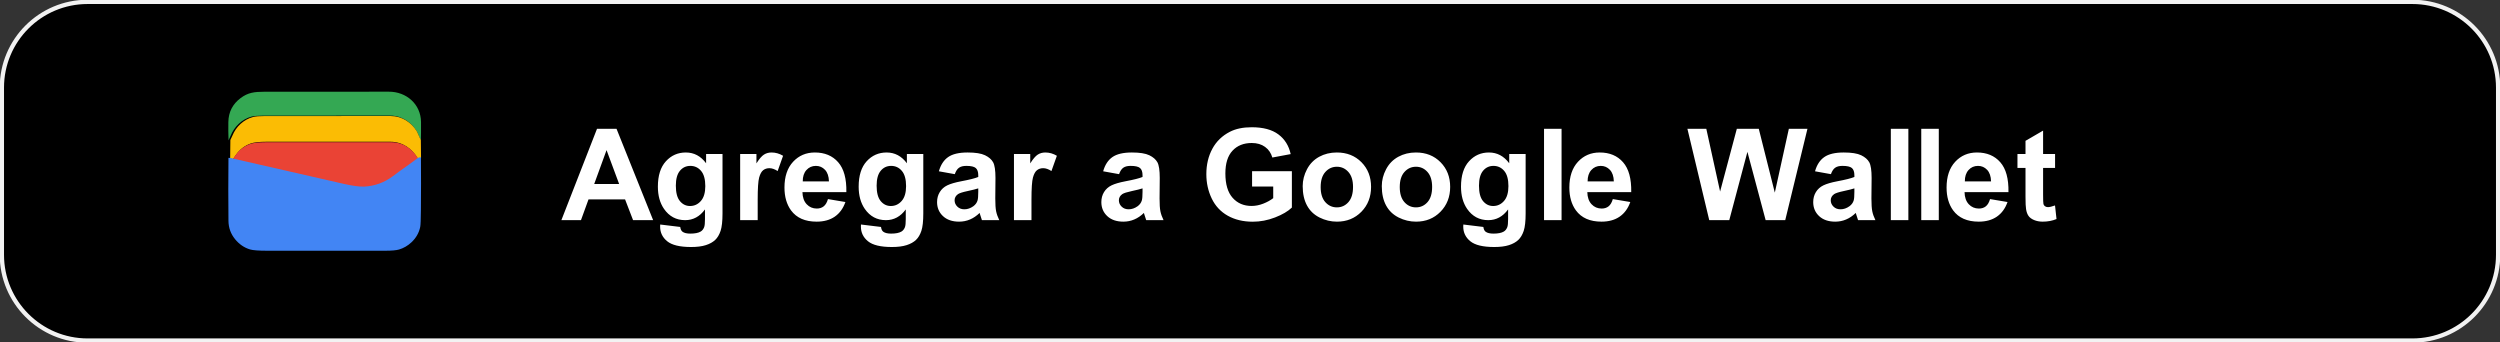 <svg width="1336" height="183" xmlns="http://www.w3.org/2000/svg" xmlns:xlink="http://www.w3.org/1999/xlink" xml:space="preserve" overflow="hidden"><rect width="100%" height="100%" fill="#333333" stroke="none"/><g transform="translate(-2471 -1501)"><path d="M2472 1547.83C2472 1522.52 2492.52 1502 2517.83 1502L3760.17 1502C3785.48 1502 3806 1522.52 3806 1547.83L3806 1637.17C3806 1662.48 3785.48 1683 3760.17 1683L2517.83 1683C2492.52 1683 2472 1662.48 2472 1637.17Z" stroke="#F2F2F2" stroke-width="2.292" stroke-miterlimit="8" fill-rule="evenodd"/><path d="M2695.9 1575.95C2695.49 1575.21 2695.14 1574.46 2694.85 1573.7 2694.41 1572.56 2694.07 1571.81 2693.85 1571.42 2690.88 1566.34 2685.75 1562.8 2679.62 1562.79 2673.6 1562.78 2650.98 1562.78 2611.76 1562.8 2608.84 1562.8 2606.75 1562.97 2605.5 1563.29 2600.3 1564.65 2596.16 1568.7 2594.22 1573.61 2593.91 1574.41 2593.55 1575.2 2593.14 1576 2593.01 1572.72 2592.97 1569.46 2593.03 1566.22 2593.12 1560.87 2595.32 1556.59 2599.61 1553.39 2603.54 1550.46 2606.92 1550.04 2612.26 1550.03 2656.59 1550.01 2678.76 1550 2678.77 1550 2688.15 1549.95 2695.92 1556.67 2695.99 1566.23 2696.02 1570.64 2695.99 1573.87 2695.9 1575.95Z" fill="#34A853" fill-rule="evenodd"/><path d="M2695.9 1575.76 2696 1585.48C2695.43 1585.44 2694.88 1585.58 2694.35 1585.88 2691.18 1580.33 2686.01 1576.75 2679.6 1576.75 2657.55 1576.75 2635.49 1576.75 2613.43 1576.75 2609.51 1576.75 2606.67 1577.07 2604.89 1577.72 2601.77 1578.84 2599.19 1580.83 2597.16 1583.67 2596.62 1584.43 2596.09 1585.21 2595.57 1586 2595.12 1585.86 2594.59 1585.8 2594 1585.82L2594.11 1575.81C2594.51 1575.04 2594.87 1574.27 2595.19 1573.49 2597.11 1568.74 2601.2 1564.81 2606.35 1563.49 2607.59 1563.18 2609.66 1563.02 2612.56 1563.02 2651.4 1563 2673.81 1563 2679.77 1563 2685.85 1563.02 2690.93 1566.45 2693.87 1571.37 2694.09 1571.75 2694.42 1572.48 2694.86 1573.58 2695.15 1574.32 2695.5 1575.05 2695.9 1575.76Z" fill="#FBBC04" fill-rule="evenodd"/><path d="M2695 1586.63C2691.78 1589.05 2688.52 1591.41 2685.21 1593.72 2685.19 1593.74 2684 1594.62 2681.65 1596.37 2676.99 1599.86 2671.83 1601.73 2666.17 1601.98 2663.67 1602.1 2660 1601.6 2655.14 1600.49 2635.07 1595.91 2615.02 1591.33 2595 1586.75 2595.52 1585.92 2596.06 1585.1 2596.61 1584.3 2598.66 1581.3 2601.27 1579.2 2604.44 1578.02 2606.23 1577.34 2609.11 1577 2613.08 1577 2635.41 1577 2657.74 1577 2680.07 1577 2686.55 1577 2691.79 1580.77 2695 1586.63Z" fill="#EA4335" fill-rule="evenodd"/><path d="M2695.95 1585.01C2696.02 1594.36 2696.02 1603.7 2695.93 1613.04 2695.89 1618.27 2695.77 1621.34 2695.57 1622.25 2694.92 1625.44 2693.33 1628.21 2690.81 1630.55 2688.86 1632.36 2686.67 1633.62 2684.25 1634.34 2682.78 1634.77 2680.33 1634.99 2676.9 1634.99 2655.8 1635 2634.78 1635 2613.84 1634.99 2609.24 1634.99 2606.16 1634.76 2604.62 1634.3 2601.51 1633.37 2598.85 1631.55 2596.63 1628.83 2594.31 1625.99 2593.13 1622.72 2593.09 1619.03 2592.97 1607.81 2592.97 1596.59 2593.09 1585.37 2593.68 1585.34 2594.21 1585.41 2594.68 1585.55 2614.62 1590.12 2634.59 1594.67 2654.58 1599.23 2659.42 1600.33 2663.08 1600.83 2665.57 1600.72 2671.2 1600.46 2676.34 1598.6 2680.99 1595.13 2683.33 1593.39 2684.51 1592.51 2684.53 1592.49 2687.83 1590.19 2691.08 1587.84 2694.28 1585.43 2694.82 1585.11 2695.37 1584.97 2695.95 1585.01Z" fill="#4285F4" fill-rule="evenodd"/><path d="M3461.98 1601.67C3460.78 1602.07 3458.88 1602.54 3456.28 1603.1 3453.68 1603.65 3451.98 1604.2 3451.18 1604.73 3449.96 1605.6 3449.35 1606.69 3449.35 1608.03 3449.35 1609.34 3449.84 1610.47 3450.82 1611.42 3451.79 1612.38 3453.04 1612.85 3454.55 1612.85 3456.24 1612.85 3457.85 1612.3 3459.38 1611.19 3460.52 1610.35 3461.26 1609.31 3461.62 1608.09 3461.86 1607.29 3461.98 1605.77 3461.98 1603.53ZM3081.57 1601.67C3080.37 1602.07 3078.46 1602.54 3075.86 1603.1 3073.26 1603.65 3071.56 1604.2 3070.76 1604.73 3069.54 1605.6 3068.93 1606.69 3068.93 1608.03 3068.93 1609.34 3069.42 1610.47 3070.4 1611.42 3071.37 1612.38 3072.62 1612.85 3074.13 1612.85 3075.82 1612.85 3077.43 1612.3 3078.97 1611.19 3080.1 1610.35 3080.84 1609.31 3081.2 1608.09 3081.44 1607.29 3081.57 1605.77 3081.57 1603.53ZM2993.78 1601.67C2992.58 1602.07 2990.68 1602.54 2988.08 1603.1 2985.47 1603.65 2983.77 1604.2 2982.97 1604.73 2981.75 1605.6 2981.14 1606.69 2981.14 1608.03 2981.14 1609.34 2981.63 1610.47 2982.61 1611.42 2983.59 1612.38 2984.83 1612.85 2986.34 1612.85 2988.03 1612.85 2989.64 1612.3 2991.18 1611.19 2992.31 1610.35 2993.05 1609.31 2993.41 1608.09 2993.65 1607.29 2993.78 1605.77 2993.78 1603.53ZM3227.7 1590.11C3225.25 1590.11 3223.2 1591.04 3221.53 1592.91 3219.86 1594.77 3219.03 1597.46 3219.03 1600.97 3219.03 1604.47 3219.86 1607.16 3221.53 1609.03 3223.2 1610.89 3225.25 1611.82 3227.7 1611.82 3230.14 1611.82 3232.19 1610.89 3233.85 1609.03 3235.51 1607.16 3236.33 1604.45 3236.33 1600.9 3236.33 1597.44 3235.51 1594.77 3233.85 1592.91 3232.19 1591.04 3230.14 1590.11 3227.7 1590.11ZM3185.43 1590.11C3182.98 1590.11 3180.93 1591.04 3179.26 1592.91 3177.59 1594.77 3176.76 1597.46 3176.76 1600.97 3176.76 1604.47 3177.59 1607.16 3179.26 1609.03 3180.93 1610.89 3182.98 1611.82 3185.43 1611.82 3187.87 1611.82 3189.92 1610.89 3191.58 1609.03 3193.24 1607.16 3194.06 1604.45 3194.06 1600.9 3194.06 1597.44 3193.24 1594.77 3191.58 1592.91 3189.92 1591.04 3187.87 1590.11 3185.43 1590.11ZM3528.05 1589.65C3526 1589.65 3524.31 1590.39 3522.98 1591.88 3521.65 1593.36 3520.99 1595.38 3521.01 1597.94L3535.02 1597.94C3534.95 1595.23 3534.25 1593.17 3532.92 1591.76 3531.58 1590.35 3529.96 1589.65 3528.05 1589.65ZM3326.46 1589.65C3324.41 1589.65 3322.73 1590.39 3321.39 1591.88 3320.06 1593.36 3319.4 1595.38 3319.42 1597.94L3333.43 1597.94C3333.36 1595.23 3332.66 1593.17 3331.33 1591.76 3329.99 1590.35 3328.37 1589.65 3326.46 1589.65ZM3269.1 1589.65C3266.86 1589.65 3265 1590.52 3263.55 1592.26 3262.09 1594 3261.37 1596.66 3261.37 1600.23 3261.37 1603.99 3262.09 1606.73 3263.55 1608.48 3265 1610.22 3266.8 1611.09 3268.93 1611.09 3271.22 1611.09 3273.16 1610.2 3274.73 1608.41 3276.31 1606.62 3277.1 1603.97 3277.1 1600.47 3277.1 1596.8 3276.35 1594.08 3274.83 1592.31 3273.32 1590.53 3271.41 1589.65 3269.1 1589.65ZM2947.21 1589.65C2944.96 1589.65 2943.11 1590.52 2941.66 1592.26 2940.2 1594 2939.47 1596.66 2939.47 1600.23 2939.47 1603.99 2940.2 1606.73 2941.66 1608.48 2943.11 1610.22 2944.91 1611.09 2947.04 1611.09 2949.33 1611.09 2951.26 1610.2 2952.84 1608.41 2954.42 1606.62 2955.21 1603.97 2955.21 1600.47 2955.21 1596.8 2954.45 1594.08 2952.94 1592.31 2951.43 1590.53 2949.52 1589.65 2947.21 1589.65ZM2907.02 1589.65C2904.98 1589.65 2903.29 1590.39 2901.95 1591.88 2900.62 1593.36 2899.97 1595.38 2899.99 1597.94L2913.99 1597.94C2913.92 1595.23 2913.22 1593.17 2911.89 1591.76 2910.56 1590.35 2908.93 1589.65 2907.02 1589.65ZM2839.91 1589.65C2837.66 1589.65 2835.81 1590.52 2834.36 1592.26 2832.9 1594 2832.17 1596.66 2832.17 1600.23 2832.17 1603.99 2832.9 1606.73 2834.36 1608.48 2835.81 1610.22 2837.61 1611.09 2839.74 1611.09 2842.03 1611.09 2843.97 1610.2 2845.54 1608.41 2847.12 1606.62 2847.91 1603.97 2847.91 1600.47 2847.91 1596.8 2847.15 1594.08 2845.64 1592.31 2844.13 1590.53 2842.22 1589.65 2839.91 1589.65ZM3527.48 1582.49C3532.75 1582.49 3536.91 1584.22 3539.95 1587.7 3543 1591.17 3544.45 1596.49 3544.32 1603.66L3520.85 1603.66C3520.91 1606.44 3521.67 1608.6 3523.11 1610.14 3524.56 1611.68 3526.36 1612.45 3528.52 1612.45 3529.98 1612.45 3531.22 1612.06 3532.22 1611.26 3533.22 1610.46 3533.97 1609.17 3534.48 1607.39L3543.82 1608.96C3542.62 1612.38 3540.72 1614.98 3538.13 1616.77 3535.54 1618.55 3532.31 1619.45 3528.42 1619.45 3522.26 1619.45 3517.7 1617.44 3514.75 1613.42 3512.41 1610.2 3511.25 1606.14 3511.25 1601.23 3511.25 1595.37 3512.78 1590.78 3515.85 1587.46 3518.91 1584.15 3522.79 1582.49 3527.48 1582.49ZM3456.28 1582.49C3460.46 1582.49 3463.57 1582.98 3465.62 1583.97 3467.66 1584.96 3469.1 1586.21 3469.94 1587.73 3470.77 1589.25 3471.19 1592.04 3471.19 1596.11L3471.09 1607.03C3471.09 1610.14 3471.24 1612.43 3471.54 1613.9 3471.84 1615.38 3472.4 1616.96 3473.22 1618.65L3463.95 1618.65C3463.71 1618.03 3463.41 1617.11 3463.05 1615.88 3462.9 1615.33 3462.78 1614.96 3462.72 1614.79 3461.12 1616.34 3459.41 1617.51 3457.58 1618.28 3455.76 1619.06 3453.82 1619.45 3451.75 1619.45 3448.1 1619.45 3445.23 1618.46 3443.13 1616.48 3441.03 1614.51 3439.98 1612.01 3439.98 1608.99 3439.98 1606.99 3440.46 1605.21 3441.41 1603.65 3442.37 1602.08 3443.71 1600.88 3445.43 1600.05 3447.15 1599.22 3449.64 1598.49 3452.88 1597.87 3457.26 1597.05 3460.3 1596.28 3461.98 1595.57L3461.98 1594.64C3461.98 1592.84 3461.54 1591.56 3460.65 1590.79 3459.76 1590.03 3458.08 1589.65 3455.62 1589.65 3453.95 1589.65 3452.65 1589.97 3451.72 1590.63 3450.78 1591.28 3450.03 1592.43 3449.45 1594.07L3440.95 1592.54C3441.9 1589.12 3443.55 1586.59 3445.88 1584.95 3448.22 1583.31 3451.68 1582.49 3456.28 1582.49ZM3325.89 1582.49C3331.16 1582.49 3335.32 1584.22 3338.36 1587.7 3341.41 1591.17 3342.86 1596.49 3342.73 1603.66L3319.26 1603.66C3319.32 1606.44 3320.08 1608.6 3321.52 1610.14 3322.97 1611.68 3324.77 1612.45 3326.93 1612.45 3328.39 1612.45 3329.63 1612.06 3330.63 1611.26 3331.63 1610.46 3332.38 1609.17 3332.89 1607.39L3342.23 1608.96C3341.03 1612.38 3339.13 1614.98 3336.54 1616.77 3333.96 1618.55 3330.72 1619.45 3326.83 1619.45 3320.67 1619.45 3316.11 1617.44 3313.16 1613.42 3310.82 1610.2 3309.66 1606.14 3309.66 1601.23 3309.66 1595.37 3311.19 1590.78 3314.26 1587.46 3317.32 1584.15 3321.2 1582.49 3325.89 1582.49ZM3266.7 1582.49C3271.08 1582.49 3274.69 1584.41 3277.53 1588.25L3277.53 1583.28 3286.3 1583.28 3286.3 1615.02C3286.3 1619.19 3285.96 1622.31 3285.27 1624.38 3284.58 1626.44 3283.61 1628.06 3282.37 1629.24 3281.12 1630.41 3279.46 1631.34 3277.39 1632 3275.31 1632.67 3272.68 1633 3269.5 1633 3263.5 1633 3259.24 1631.97 3256.73 1629.92 3254.22 1627.87 3252.96 1625.26 3252.96 1622.11 3252.96 1621.8 3252.97 1621.42 3253 1620.98L3263.7 1622.28C3263.88 1623.52 3264.29 1624.38 3264.93 1624.84 3265.82 1625.51 3267.22 1625.84 3269.13 1625.84 3271.58 1625.84 3273.41 1625.47 3274.63 1624.74 3275.46 1624.25 3276.08 1623.47 3276.5 1622.38 3276.79 1621.6 3276.93 1620.17 3276.93 1618.08L3276.93 1612.92C3274.13 1616.74 3270.6 1618.65 3266.33 1618.65 3261.58 1618.65 3257.81 1616.64 3255.03 1612.62 3252.85 1609.45 3251.76 1605.5 3251.76 1600.77 3251.76 1594.84 3253.19 1590.31 3256.05 1587.18 3258.9 1584.05 3262.45 1582.49 3266.7 1582.49ZM3227.66 1582.49C3233.02 1582.49 3237.41 1584.22 3240.83 1587.7 3244.26 1591.17 3245.97 1595.56 3245.97 1600.87 3245.97 1606.22 3244.24 1610.65 3240.78 1614.17 3237.33 1617.69 3232.98 1619.45 3227.73 1619.45 3224.49 1619.45 3221.39 1618.72 3218.45 1617.25 3215.5 1615.78 3213.26 1613.64 3211.73 1610.81 3210.19 1607.98 3209.43 1604.53 3209.43 1600.47 3209.43 1597.36 3210.19 1594.35 3211.73 1591.44 3213.26 1588.53 3215.43 1586.32 3218.25 1584.78 3221.06 1583.25 3224.2 1582.49 3227.66 1582.49ZM3185.4 1582.49C3190.75 1582.49 3195.14 1584.22 3198.57 1587.7 3201.99 1591.17 3203.7 1595.56 3203.7 1600.87 3203.7 1606.22 3201.97 1610.65 3198.52 1614.17 3195.06 1617.69 3190.71 1619.45 3185.46 1619.45 3182.22 1619.45 3179.12 1618.72 3176.18 1617.25 3173.23 1615.78 3170.99 1613.64 3169.46 1610.81 3167.93 1607.98 3167.16 1604.53 3167.16 1600.47 3167.16 1597.36 3167.93 1594.35 3169.46 1591.44 3170.99 1588.53 3173.17 1586.32 3175.98 1584.78 3178.79 1583.25 3181.93 1582.49 3185.4 1582.49ZM3075.86 1582.49C3080.04 1582.49 3083.15 1582.98 3085.2 1583.97 3087.24 1584.96 3088.68 1586.21 3089.52 1587.73 3090.35 1589.25 3090.77 1592.04 3090.77 1596.11L3090.67 1607.03C3090.67 1610.14 3090.82 1612.43 3091.12 1613.9 3091.42 1615.38 3091.98 1616.96 3092.8 1618.65L3083.53 1618.65C3083.29 1618.03 3082.99 1617.11 3082.63 1615.88 3082.48 1615.33 3082.37 1614.96 3082.3 1614.79 3080.7 1616.34 3078.99 1617.51 3077.16 1618.28 3075.34 1619.06 3073.4 1619.45 3071.33 1619.45 3067.69 1619.45 3064.81 1618.46 3062.71 1616.48 3060.61 1614.51 3059.56 1612.01 3059.56 1608.99 3059.56 1606.99 3060.04 1605.21 3060.99 1603.65 3061.95 1602.08 3063.29 1600.88 3065.01 1600.05 3066.73 1599.22 3069.22 1598.49 3072.46 1597.87 3076.84 1597.05 3079.88 1596.28 3081.57 1595.57L3081.57 1594.64C3081.57 1592.84 3081.12 1591.56 3080.23 1590.79 3079.34 1590.03 3077.66 1589.65 3075.2 1589.65 3073.53 1589.65 3072.23 1589.97 3071.3 1590.63 3070.36 1591.28 3069.61 1592.43 3069.03 1594.07L3060.53 1592.54C3061.48 1589.12 3063.13 1586.59 3065.46 1584.95 3067.8 1583.31 3071.26 1582.49 3075.86 1582.49ZM3029.63 1582.49C3031.76 1582.49 3033.82 1583.07 3035.79 1584.25L3032.89 1592.41C3031.32 1591.39 3029.85 1590.88 3028.49 1590.88 3027.18 1590.88 3026.07 1591.24 3025.16 1591.96 3024.25 1592.68 3023.53 1593.98 3023.01 1595.87 3022.49 1597.76 3022.22 1601.71 3022.22 1607.73L3022.22 1618.65 3012.86 1618.65 3012.86 1583.28 3021.56 1583.28 3021.56 1588.31C3023.05 1585.94 3024.39 1584.37 3025.58 1583.62 3026.76 1582.86 3028.12 1582.49 3029.63 1582.49ZM2988.08 1582.49C2992.25 1582.49 2995.37 1582.98 2997.41 1583.97 2999.46 1584.96 3000.89 1586.21 3001.73 1587.73 3002.56 1589.25 3002.98 1592.04 3002.98 1596.11L3002.88 1607.03C3002.88 1610.14 3003.03 1612.43 3003.33 1613.9 3003.63 1615.38 3004.19 1616.96 3005.01 1618.65L2995.74 1618.65C2995.5 1618.03 2995.2 1617.11 2994.84 1615.88 2994.69 1615.33 2994.58 1614.96 2994.51 1614.79 2992.91 1616.34 2991.2 1617.51 2989.38 1618.28 2987.55 1619.06 2985.61 1619.45 2983.54 1619.45 2979.9 1619.45 2977.02 1618.46 2974.92 1616.48 2972.82 1614.51 2971.77 1612.01 2971.77 1608.99 2971.77 1606.99 2972.25 1605.21 2973.21 1603.65 2974.16 1602.08 2975.5 1600.88 2977.22 1600.05 2978.95 1599.22 2981.43 1598.49 2984.67 1597.87 2989.05 1597.05 2992.09 1596.28 2993.78 1595.57L2993.78 1594.64C2993.78 1592.84 2993.33 1591.56 2992.44 1590.79 2991.55 1590.03 2989.88 1589.65 2987.41 1589.65 2985.74 1589.65 2984.44 1589.97 2983.51 1590.63 2982.57 1591.28 2981.82 1592.43 2981.24 1594.07L2972.74 1592.54C2973.69 1589.12 2975.34 1586.59 2977.67 1584.95 2980.01 1583.31 2983.47 1582.49 2988.08 1582.49ZM2944.81 1582.49C2949.19 1582.49 2952.8 1584.41 2955.64 1588.25L2955.64 1583.28 2964.41 1583.28 2964.41 1615.02C2964.41 1619.19 2964.07 1622.31 2963.38 1624.38 2962.69 1626.44 2961.72 1628.06 2960.48 1629.24 2959.23 1630.41 2957.57 1631.34 2955.49 1632 2953.41 1632.67 2950.79 1633 2947.61 1633 2941.61 1633 2937.35 1631.97 2934.84 1629.92 2932.33 1627.87 2931.07 1625.26 2931.07 1622.11 2931.07 1621.8 2931.08 1621.42 2931.1 1620.98L2941.81 1622.28C2941.98 1623.52 2942.39 1624.38 2943.04 1624.84 2943.93 1625.51 2945.33 1625.84 2947.24 1625.84 2949.69 1625.84 2951.52 1625.47 2952.74 1624.74 2953.56 1624.25 2954.19 1623.47 2954.61 1622.38 2954.9 1621.6 2955.04 1620.17 2955.04 1618.08L2955.04 1612.92C2952.24 1616.74 2948.71 1618.65 2944.44 1618.65 2939.68 1618.65 2935.92 1616.64 2933.14 1612.62 2930.96 1609.45 2929.87 1605.5 2929.87 1600.77 2929.87 1594.84 2931.3 1590.31 2934.15 1587.18 2937.01 1584.05 2940.56 1582.49 2944.81 1582.49ZM2906.46 1582.49C2911.72 1582.49 2915.88 1584.22 2918.92 1587.7 2921.97 1591.17 2923.43 1596.49 2923.29 1603.66L2899.82 1603.66C2899.89 1606.44 2900.64 1608.6 2902.09 1610.14 2903.53 1611.68 2905.33 1612.45 2907.49 1612.45 2908.96 1612.45 2910.19 1612.06 2911.19 1611.26 2912.19 1610.46 2912.95 1609.17 2913.46 1607.39L2922.79 1608.96C2921.59 1612.38 2919.7 1614.98 2917.11 1616.77 2914.52 1618.55 2911.28 1619.45 2907.39 1619.45 2901.23 1619.45 2896.68 1617.44 2893.72 1613.42 2891.39 1610.2 2890.22 1606.14 2890.22 1601.23 2890.22 1595.37 2891.75 1590.78 2894.82 1587.46 2897.89 1584.15 2901.77 1582.49 2906.46 1582.49ZM2883.31 1582.49C2885.45 1582.49 2887.5 1583.07 2889.48 1584.25L2886.58 1592.41C2885 1591.39 2883.53 1590.88 2882.18 1590.88 2880.87 1590.88 2879.76 1591.24 2878.84 1591.96 2877.93 1592.68 2877.22 1593.98 2876.69 1595.87 2876.17 1597.76 2875.91 1601.71 2875.91 1607.73L2875.91 1618.65 2866.54 1618.65 2866.54 1583.28 2875.24 1583.28 2875.24 1588.31C2876.73 1585.94 2878.07 1584.37 2879.26 1583.62 2880.45 1582.86 2881.8 1582.49 2883.31 1582.49ZM2837.51 1582.49C2841.89 1582.49 2845.5 1584.41 2848.34 1588.25L2848.34 1583.28 2857.11 1583.28 2857.11 1615.02C2857.11 1619.19 2856.77 1622.31 2856.08 1624.38 2855.39 1626.44 2854.42 1628.06 2853.18 1629.24 2851.93 1630.41 2850.27 1631.34 2848.19 1632 2846.12 1632.67 2843.49 1633 2840.31 1633 2834.31 1633 2830.05 1631.97 2827.54 1629.92 2825.03 1627.87 2823.77 1625.26 2823.77 1622.11 2823.77 1621.8 2823.78 1621.42 2823.81 1620.98L2834.51 1622.28C2834.69 1623.52 2835.1 1624.38 2835.74 1624.84 2836.63 1625.51 2838.03 1625.84 2839.94 1625.84 2842.39 1625.84 2844.22 1625.47 2845.44 1624.74 2846.27 1624.25 2846.89 1623.47 2847.31 1622.38 2847.6 1621.6 2847.74 1620.17 2847.74 1618.08L2847.74 1612.92C2844.94 1616.74 2841.41 1618.65 2837.14 1618.65 2832.39 1618.65 2828.62 1616.64 2825.84 1612.62 2823.66 1609.45 2822.57 1605.5 2822.57 1600.77 2822.57 1594.84 2824 1590.31 2826.86 1587.18 2829.71 1584.05 2833.26 1582.49 2837.51 1582.49ZM2795.14 1581.22 2788.54 1599.34 2801.87 1599.34ZM3562.83 1570.8 3562.83 1583.28 3569.23 1583.28 3569.23 1590.74 3562.83 1590.74 3562.83 1605C3562.83 1607.88 3562.89 1609.56 3563.02 1610.04 3563.14 1610.52 3563.42 1610.91 3563.85 1611.22 3564.28 1611.53 3564.81 1611.69 3565.43 1611.69 3566.3 1611.69 3567.56 1611.39 3569.2 1610.79L3570 1618.05C3567.82 1618.98 3565.35 1619.45 3562.6 1619.45 3560.91 1619.45 3559.39 1619.16 3558.03 1618.6 3556.68 1618.03 3555.68 1617.3 3555.05 1616.4 3554.41 1615.5 3553.97 1614.29 3553.73 1612.75 3553.53 1611.67 3553.43 1609.47 3553.43 1606.16L3553.43 1590.74 3549.13 1590.74 3549.13 1583.28 3553.43 1583.28 3553.43 1576.26ZM3497.72 1569.83 3507.09 1569.83 3507.09 1618.65 3497.72 1618.65ZM3481.46 1569.83 3490.83 1569.83 3490.83 1618.65 3481.46 1618.65ZM3372.75 1569.83 3382.85 1569.83 3390.22 1603.36 3399.16 1569.83 3410.89 1569.83 3419.46 1603.93 3426.96 1569.83 3436.9 1569.83 3425.03 1618.65 3414.56 1618.65 3404.82 1582.15 3395.12 1618.65 3384.42 1618.65ZM3296.13 1569.83 3305.5 1569.83 3305.5 1618.65 3296.13 1618.65ZM2790.04 1569.83 2800.47 1569.83 2820.04 1618.65 2809.31 1618.65 2805.04 1607.56 2785.5 1607.56 2781.47 1618.65 2771 1618.65ZM3139.94 1569C3146.01 1569 3150.75 1570.27 3154.16 1572.81 3157.57 1575.35 3159.77 1578.87 3160.74 1583.35L3150.94 1585.18C3150.25 1582.79 3148.96 1580.89 3147.06 1579.51 3145.16 1578.12 3142.79 1577.42 3139.94 1577.42 3135.63 1577.42 3132.2 1578.79 3129.66 1581.52 3127.11 1584.25 3125.84 1588.3 3125.84 1593.67 3125.84 1599.47 3127.13 1603.81 3129.71 1606.71 3132.28 1609.61 3135.66 1611.06 3139.84 1611.06 3141.91 1611.06 3143.98 1610.65 3146.06 1609.84 3148.14 1609.03 3149.92 1608.05 3151.41 1606.89L3151.41 1600.7 3140.11 1600.7 3140.11 1592.48 3161.38 1592.48 3161.38 1611.92C3159.31 1613.92 3156.32 1615.68 3152.39 1617.2 3148.47 1618.72 3144.5 1619.48 3140.47 1619.48 3135.36 1619.48 3130.91 1618.41 3127.1 1616.27 3123.3 1614.13 3120.45 1611.06 3118.54 1607.08 3116.62 1603.09 3115.67 1598.76 3115.67 1594.07 3115.67 1588.99 3116.74 1584.47 3118.87 1580.52 3121 1576.57 3124.13 1573.54 3128.24 1571.43 3131.37 1569.81 3135.27 1569 3139.94 1569Z" fill="#FFFFFF" fill-rule="evenodd"/></g></svg>